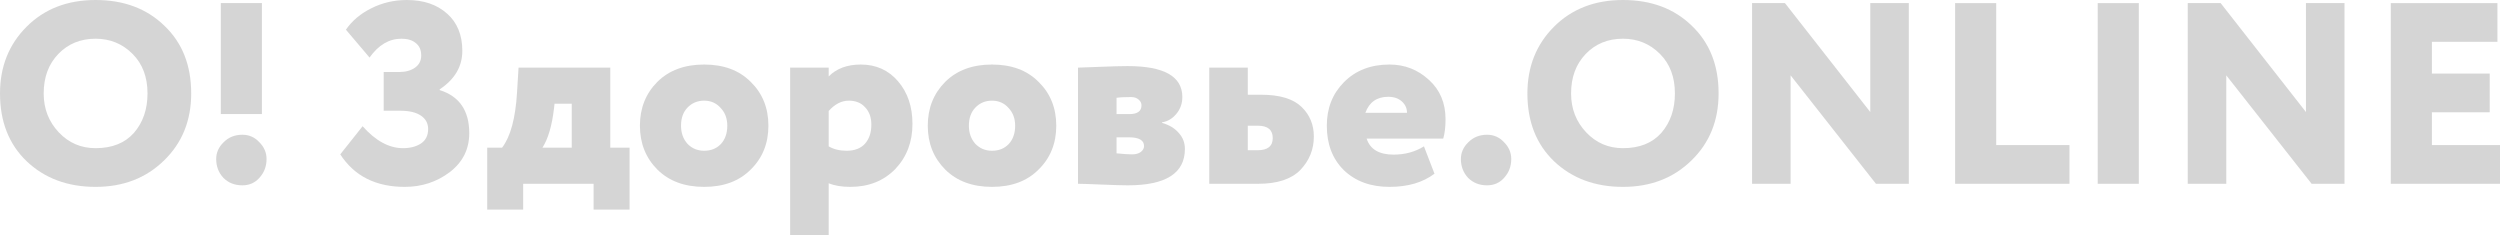 <?xml version="1.0" encoding="UTF-8"?> <svg xmlns="http://www.w3.org/2000/svg" width="5140" height="484" viewBox="0 0 5140 484" fill="none"> <g opacity="0.2"> <path d="M0 192.114C0 137.275 18.141 91.635 54.423 55.193C91.057 18.398 138.434 0 196.556 0C254.325 0 301.35 17.513 337.632 52.539C374.618 87.566 393.111 134.091 393.111 192.114C393.111 248.015 374.442 294.009 337.104 330.096C300.117 366.184 253.268 384.228 196.556 384.228C139.139 384.228 91.937 366.715 54.951 331.689C18.317 296.662 0 250.137 0 192.114ZM89.824 192.114C89.824 223.602 100.215 250.314 120.998 272.25C141.429 293.832 166.614 304.623 196.556 304.623C230.372 304.623 256.614 294.186 275.284 273.311C293.953 251.73 303.288 224.664 303.288 192.114C303.288 158.503 293.072 131.437 272.642 110.917C251.859 90.042 226.497 79.605 196.556 79.605C165.558 79.605 140.02 90.042 119.941 110.917C99.863 131.791 89.824 158.857 89.824 192.114Z" fill="#2F2F2F"></path> <path d="M538.53 234.57H453.99V6.368H538.53V234.57ZM444.479 326.912C444.479 313.822 449.587 302.323 459.802 292.417C470.018 282.156 482.875 277.026 498.374 277.026C512.111 277.026 523.736 282.156 533.246 292.417C543.109 302.323 548.041 313.822 548.041 326.912C548.041 341.772 543.286 354.509 533.775 365.123C524.616 375.737 512.816 381.044 498.374 381.044C482.522 381.044 469.489 375.914 459.274 365.653C449.411 355.039 444.479 342.126 444.479 326.912Z" fill="#2F2F2F"></path> <path d="M832.183 384.228C772.653 384.228 728.446 361.939 699.561 317.36L745.53 259.513C772.301 289.586 799.952 304.623 828.485 304.623C843.279 304.623 855.608 301.439 865.471 295.07C875.334 288.348 880.265 278.441 880.265 265.351C880.265 253.675 875.334 244.477 865.471 237.754C855.608 231.032 841.342 227.671 822.672 227.671H788.857V148.066H820.559C833.945 148.066 844.864 145.058 853.318 139.044C861.772 133.029 865.999 124.715 865.999 114.101C865.999 102.779 862.301 94.288 854.903 88.627C847.858 82.613 837.995 79.605 825.314 79.605C799.952 79.605 778.113 92.519 759.796 118.346L711.185 61.031C723.866 42.633 741.303 27.95 763.494 16.983C786.038 5.661 810.344 0 836.41 0C870.931 0 898.582 9.376 919.365 28.127C940.148 46.525 950.539 71.999 950.539 104.548C950.539 136.744 935.04 163.102 904.042 183.623V185.215C944.551 197.952 964.806 227.494 964.806 273.842C964.806 306.746 951.42 333.458 924.649 353.978C897.878 374.145 867.056 384.228 832.183 384.228Z" fill="#2F2F2F"></path> <path d="M1075.66 430.93H1001.68V303.561H1032.33C1049.59 280.918 1059.81 243.238 1062.98 190.522L1066.15 139.044H1254.78V303.561H1294.4V430.93H1220.43V377.86H1075.66V430.93ZM1140.12 213.342L1139.06 222.895C1134.84 258.629 1126.91 285.518 1115.29 303.561H1175.52V213.342H1140.12Z" fill="#2F2F2F"></path> <path d="M1351.58 348.671C1327.63 324.613 1315.66 294.539 1315.66 258.452C1315.66 222.364 1327.63 192.291 1351.58 168.232C1375.54 144.528 1407.59 132.675 1447.75 132.675C1487.91 132.675 1519.78 144.528 1543.39 168.232C1567.69 191.937 1579.84 222.01 1579.84 258.452C1579.84 294.893 1567.69 324.966 1543.39 348.671C1519.78 372.376 1487.91 384.228 1447.75 384.228C1407.59 384.228 1375.54 372.376 1351.58 348.671ZM1400.2 258.452C1400.2 273.311 1404.6 285.694 1413.4 295.601C1422.56 305.154 1434.01 309.93 1447.75 309.93C1461.84 309.93 1473.29 305.33 1482.09 296.132C1490.9 286.579 1495.3 274.019 1495.3 258.452C1495.3 243.592 1490.72 231.386 1481.56 221.833C1472.76 211.927 1461.49 206.974 1447.75 206.974C1434.01 206.974 1422.56 211.75 1413.4 221.303C1404.6 230.501 1400.2 242.884 1400.2 258.452Z" fill="#2F2F2F"></path> <path d="M1703.78 484H1624.53V139.044H1703.78V157.088C1719.99 140.813 1742 132.675 1769.83 132.675C1801.18 132.675 1826.72 144.174 1846.45 167.171C1866.17 190.168 1876.03 219.357 1876.03 254.737C1876.03 291.886 1864.23 322.844 1840.63 347.61C1816.68 372.022 1785.86 384.228 1748.17 384.228C1730.56 384.228 1715.76 381.751 1703.78 376.798V484ZM1745 206.974C1730.2 206.974 1716.47 214.05 1703.78 228.202V300.908C1714 306.923 1726.33 309.93 1740.77 309.93C1756.97 309.93 1769.48 305.154 1778.29 295.601C1787.09 285.694 1791.49 272.604 1791.49 256.329C1791.49 241.469 1787.27 229.617 1778.81 220.772C1770.71 211.573 1759.44 206.974 1745 206.974Z" fill="#2F2F2F"></path> <path d="M1943.43 348.671C1919.47 324.613 1907.5 294.539 1907.5 258.452C1907.5 222.364 1919.47 192.291 1943.43 168.232C1967.38 144.528 1999.44 132.675 2039.59 132.675C2079.75 132.675 2111.63 144.528 2135.23 168.232C2159.53 191.937 2171.69 222.01 2171.69 258.452C2171.69 294.893 2159.53 324.966 2135.23 348.671C2111.63 372.376 2079.75 384.228 2039.59 384.228C1999.44 384.228 1967.38 372.376 1943.43 348.671ZM1992.04 258.452C1992.04 273.311 1996.44 285.694 2005.25 295.601C2014.41 305.154 2025.85 309.93 2039.59 309.93C2053.68 309.93 2065.13 305.33 2073.94 296.132C2082.74 286.579 2087.15 274.019 2087.15 258.452C2087.15 243.592 2082.57 231.386 2073.41 221.833C2064.6 211.927 2053.33 206.974 2039.59 206.974C2025.85 206.974 2014.41 211.75 2005.25 221.303C1996.44 230.501 1992.04 242.884 1992.04 258.452Z" fill="#2F2F2F"></path> <path d="M2216.37 377.86V139.044C2219.19 139.044 2233.63 138.513 2259.7 137.452C2286.12 136.39 2305.67 135.86 2318.35 135.86C2393.38 135.86 2430.89 157.088 2430.89 199.544C2430.89 212.988 2426.66 224.664 2418.21 234.57C2410.11 244.123 2400.42 249.784 2389.15 251.553V252.614C2403.94 256.86 2415.39 263.759 2423.49 273.311C2431.95 282.51 2436.17 293.478 2436.17 306.215C2436.17 356.101 2397.07 381.044 2318.88 381.044C2308.31 381.044 2290.17 380.513 2264.45 379.452C2239.09 378.39 2223.06 377.86 2216.37 377.86ZM2320.99 282.333H2295.63V315.237C2309.36 316.652 2320.11 317.36 2327.86 317.36C2334.9 317.36 2340.71 315.768 2345.29 312.583C2349.87 309.045 2352.16 304.977 2352.16 300.377C2352.16 288.348 2341.77 282.333 2320.99 282.333ZM2325.74 199.544C2312.01 199.544 2301.97 200.075 2295.63 201.136V234.57H2322.05C2338.6 234.57 2346.88 228.556 2346.88 216.526C2346.88 211.927 2344.94 208.035 2341.07 204.851C2337.19 201.313 2332.08 199.544 2325.74 199.544Z" fill="#2F2F2F"></path> <path d="M2587.15 377.86H2486.23V139.044H2565.49V194.768H2592.97C2631.01 194.768 2658.66 203.082 2675.92 219.711C2692.83 235.985 2701.28 256.329 2701.28 280.741C2701.28 307.276 2691.95 330.273 2673.28 349.732C2654.61 368.484 2625.9 377.86 2587.15 377.86ZM2586.1 258.452H2565.49V308.868H2585.57C2606.35 308.868 2616.74 300.554 2616.74 283.925C2616.74 266.943 2606.53 258.452 2586.1 258.452Z" fill="#2F2F2F"></path> <path d="M2927.65 300.908L2949.31 357.162C2925.36 375.206 2894.54 384.228 2856.85 384.228C2818.1 384.228 2786.75 372.73 2762.8 349.732C2739.55 326.735 2727.92 296.308 2727.92 258.452C2727.92 222.364 2739.73 192.468 2763.33 168.763C2787.28 144.705 2818.45 132.675 2856.85 132.675C2888.2 132.675 2915.32 143.289 2938.22 164.518C2960.76 185.038 2972.03 211.927 2972.03 245.184C2972.03 261.105 2970.45 274.373 2967.28 284.987H2809.82C2816.87 306.922 2835.36 317.89 2865.3 317.89C2888.55 317.89 2909.33 312.23 2927.65 300.908ZM2854.21 199.013C2830.96 199.013 2815.28 209.981 2807.18 231.917H2892.78C2892.78 222.718 2889.25 214.934 2882.21 208.566C2875.17 202.197 2865.83 199.013 2854.21 199.013Z" fill="#2F2F2F"></path> <path d="M3003.59 326.912C3003.59 313.822 3008.7 302.323 3018.91 292.417C3029.13 282.156 3041.98 277.026 3057.48 277.026C3071.22 277.026 3082.84 282.156 3092.35 292.417C3102.22 302.323 3107.15 313.822 3107.15 326.912C3107.15 341.772 3102.39 354.509 3092.88 365.123C3083.72 375.737 3071.92 381.044 3057.48 381.044C3041.63 381.044 3028.6 375.914 3018.38 365.653C3008.52 355.039 3003.59 342.126 3003.59 326.912Z" fill="#2F2F2F"></path> <path d="M3140.33 192.114C3140.33 137.275 3158.47 91.635 3194.75 55.193C3231.38 18.398 3278.76 0 3336.88 0C3394.65 0 3441.68 17.513 3477.96 52.539C3514.94 87.566 3533.44 134.091 3533.44 192.114C3533.44 248.015 3514.77 294.009 3477.43 330.096C3440.44 366.184 3393.59 384.228 3336.88 384.228C3279.46 384.228 3232.26 366.715 3195.28 331.689C3158.64 296.662 3140.33 250.137 3140.33 192.114ZM3230.15 192.114C3230.15 223.602 3240.54 250.314 3261.32 272.25C3281.75 293.832 3306.94 304.623 3336.88 304.623C3370.7 304.623 3396.94 294.186 3415.61 273.311C3434.28 251.73 3443.61 224.664 3443.61 192.114C3443.61 158.503 3433.4 131.437 3412.97 110.917C3392.18 90.042 3366.82 79.605 3336.88 79.605C3305.88 79.605 3280.35 90.042 3260.27 110.917C3240.19 131.791 3230.15 158.857 3230.15 192.114Z" fill="#2F2F2F"></path> <path d="M3924.55 6.368V377.86H3856.92L3681.5 154.965V377.86H3602.24V6.368H3669.87L3845.29 230.325V6.368H3924.55Z" fill="#2F2F2F"></path> <path d="M4254.81 377.86H4019.68V6.368H4104.22V298.254H4254.81V377.86Z" fill="#2F2F2F"></path> <path d="M4397.43 377.86H4312.89V6.368H4397.43V377.86Z" fill="#2F2F2F"></path> <path d="M4820.31 6.368V377.86H4752.68L4577.26 154.965V377.86H4498V6.368H4565.64L4741.06 230.325V6.368H4820.31Z" fill="#2F2F2F"></path> <path d="M5140 377.86H4915.44V6.368H5134.72V85.974H4999.98V151.25H5118.86V230.855H4999.98V298.254H5140V377.86Z" fill="#2F2F2F"></path> </g> </svg> 